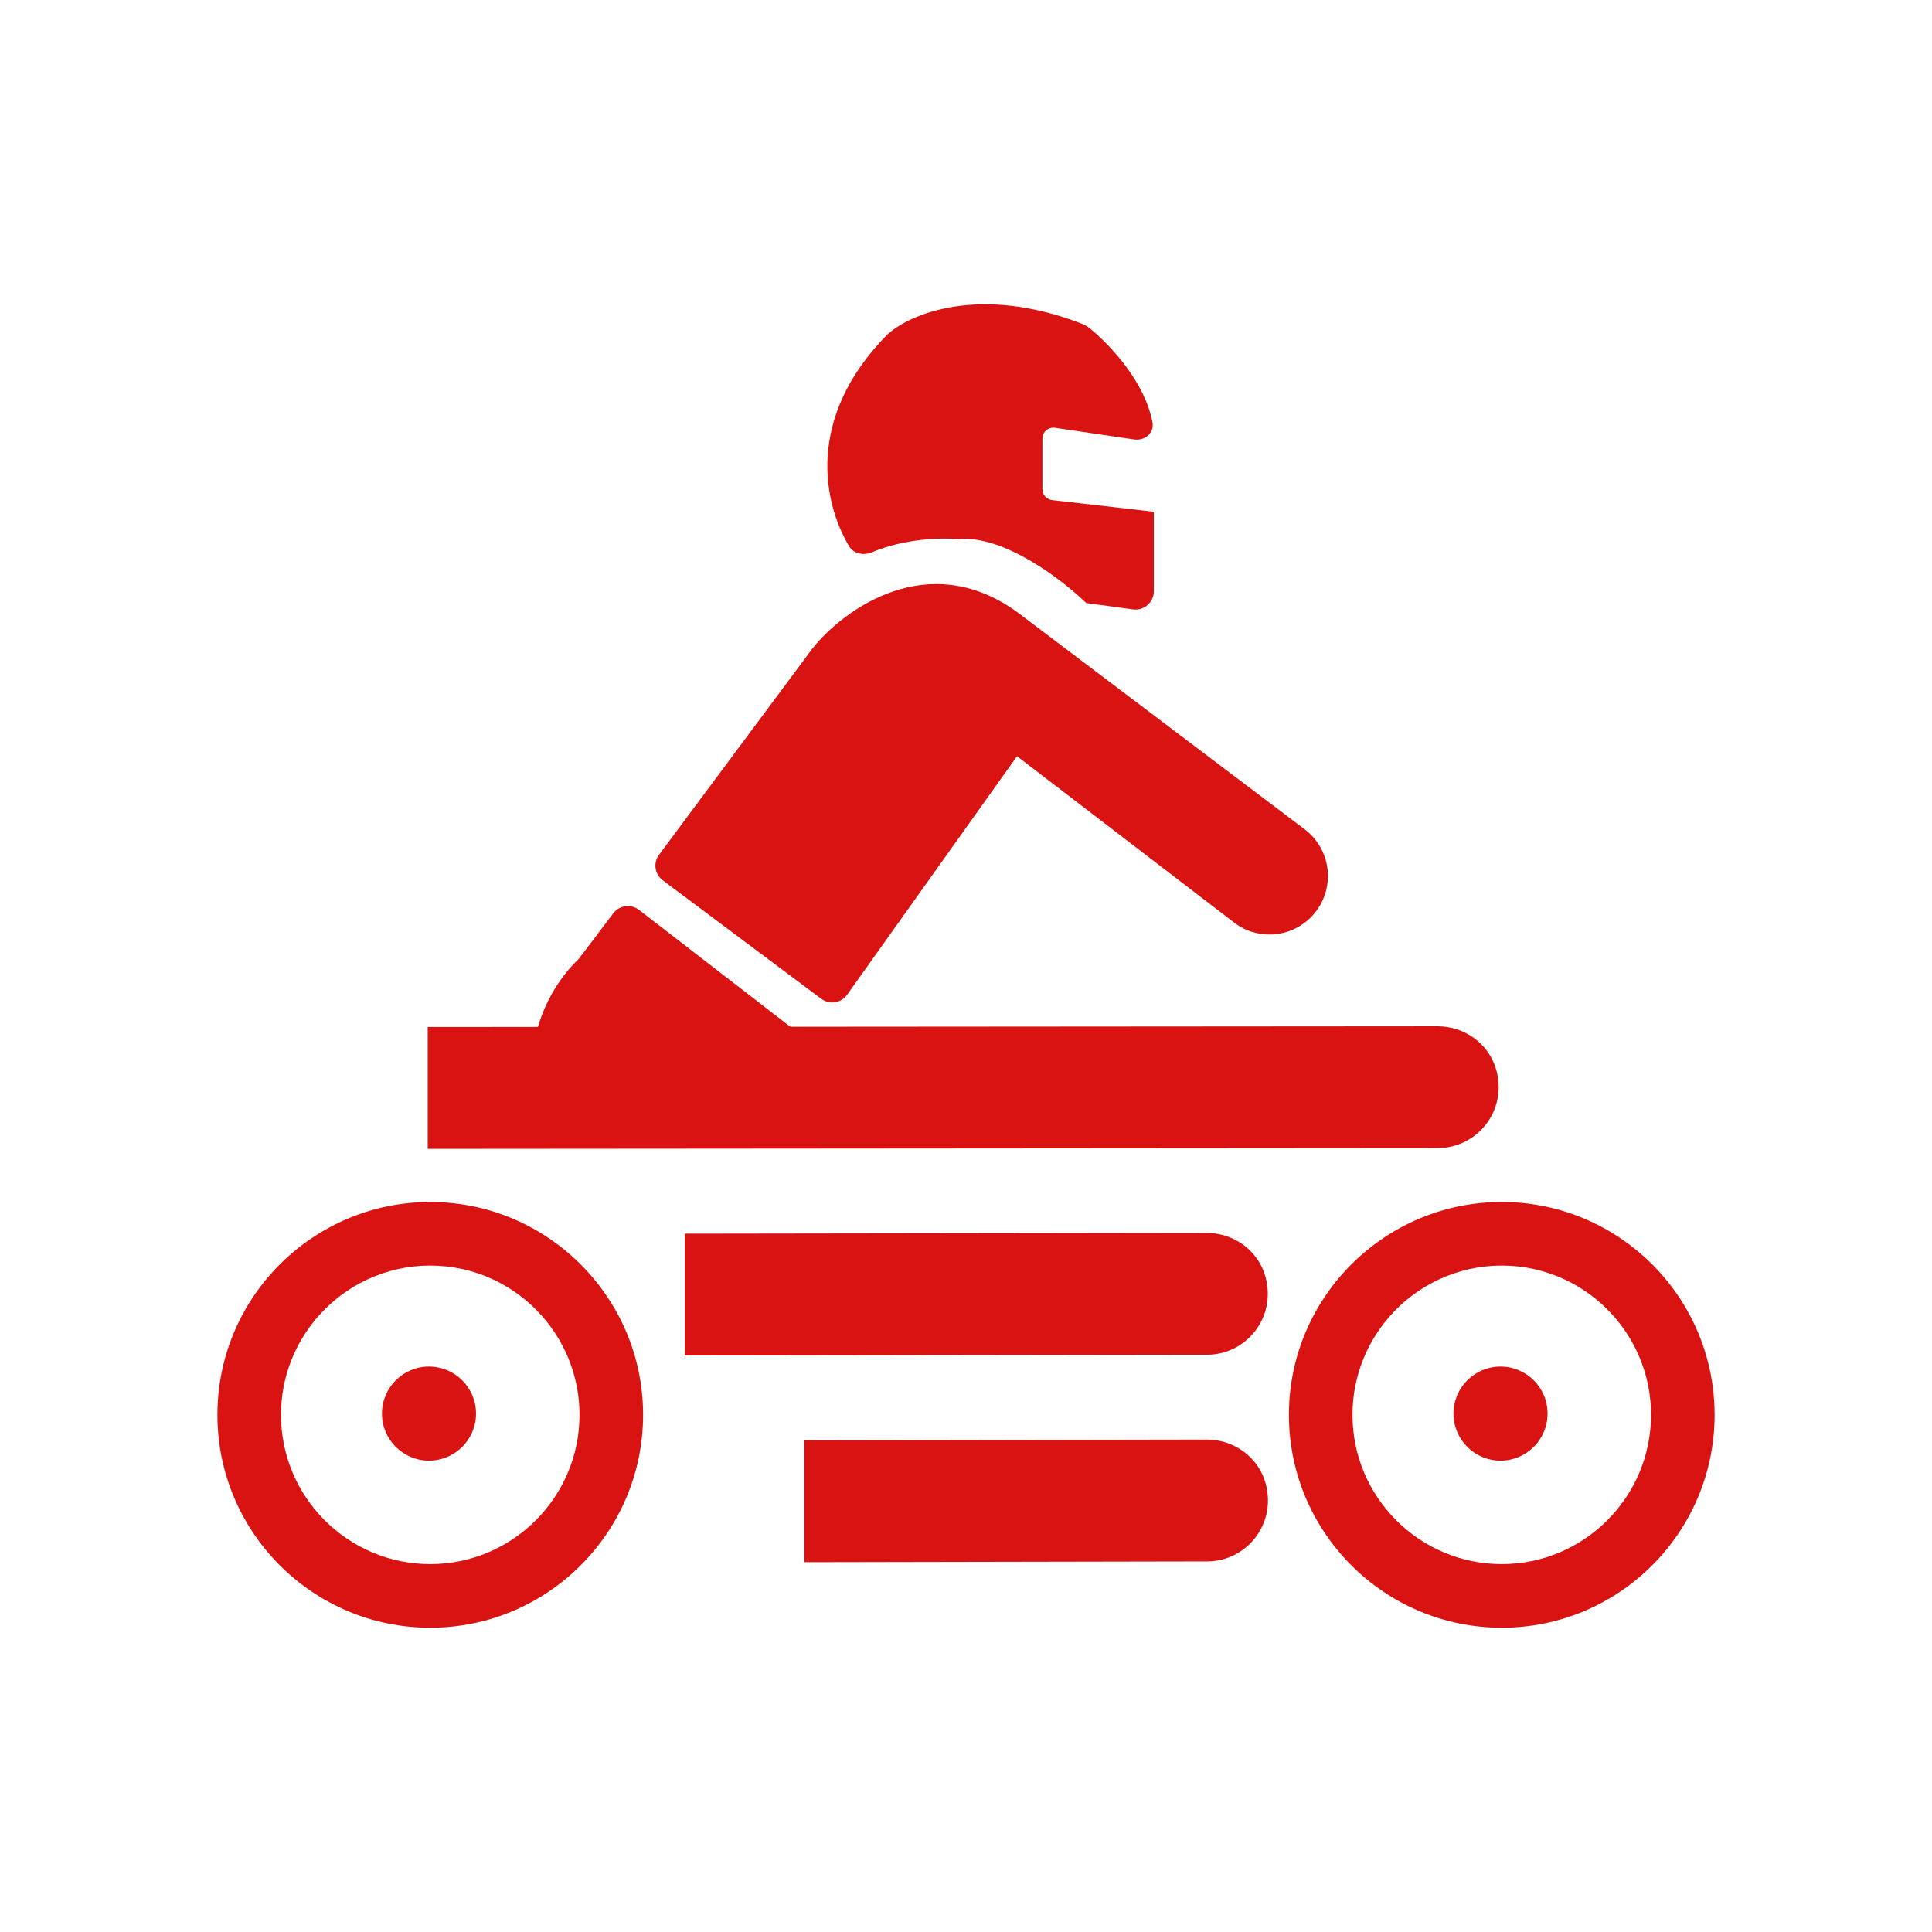 <?xml version="1.0" encoding="UTF-8"?>
<svg id="Layer_1" data-name="Layer 1" xmlns="http://www.w3.org/2000/svg" viewBox="0 0 1080 1080">
  <defs>
    <style>
      .cls-1 {
        fill: #d81312;
      }
    </style>
  </defs>
  <g>
    <path class="cls-1" d="M495.97,187.06c-46.12,46.85-35.53,94.47-21.32,118.29,2.6,4.35,8.22,5.3,12.88,3.33,18.18-7.68,39.06-8.19,48.24-7.3,25.31-2.45,58.18,22.8,71.45,35.73l26.19,3.54c6.13,.83,11.58-3.93,11.58-10.12v-44.46l-56.84-6.52c-3.09-.35-5.43-2.97-5.43-6.08v-28.27c0-3.74,3.32-6.6,7.02-6.06l44.22,6.52c5.93,.87,11.38-3.58,10.29-9.47-4.13-22.26-23.04-42.77-34.85-52.49-1.44-1.18-3.08-2.11-4.81-2.78-57.35-22.13-96.23-5.25-108.63,6.14Z"/>
    <path class="cls-1" d="M451.94,581.81h-152.89c1.07-8.57,7.43-29.54,24.48-45.78l19.3-25.48c3.41-4.51,9.89-5.37,14.38-1.91l94.74,73.17Z"/>
    <path class="cls-1" d="M742.32,489.68c0,3.77-.64,7.4-1.81,10.77-4.44,12.78-16.6,21.95-30.88,21.95-6.97,0-13.45-2.17-18.75-5.92l-2.27-1.74-120.1-92.02-94.98,133.36c-3.32,4.68-9.84,5.68-14.42,2.27l-88.63-66.25c-4.51-3.37-5.45-9.74-2.08-14.26l85.78-115.35c17.36-21.78,64.53-56.34,114.32-20.42l159.6,120.6c.19,.14,.36,.29,.55,.45,8.29,5.92,13.66,15.59,13.66,26.56Z"/>
  </g>
  <g>
    <path class="cls-1" d="M907.91,693.61c-19.36-13.67-42.97-21.69-68.42-21.69-45.81,0-85.65,26.03-105.53,64.06-8.59,16.45-13.45,35.12-13.45,54.92,0,65.62,53.38,119,118.98,119s118.98-53.38,118.98-119c0-40.15-19.99-75.74-50.56-97.29Zm-68.42,180.73c-46,0-83.44-37.42-83.44-83.44,0-21,7.81-40.22,20.68-54.92,15.31-17.48,37.76-28.52,62.76-28.52s47.47,11.04,62.78,28.52c12.87,14.7,20.66,33.91,20.66,54.92,0,46.02-37.42,83.44-83.44,83.44Z"/>
    <circle class="cls-1" cx="838.8" cy="790.21" r="26.29"/>
  </g>
  <g>
    <path class="cls-1" d="M346.04,735.98c-19.88-38.03-59.72-64.06-105.53-64.06-25.33,0-48.82,7.95-68.13,21.49-30.73,21.53-50.85,57.21-50.85,97.49,0,65.62,53.36,119,118.98,119s118.98-53.38,118.98-119c0-19.79-4.86-38.47-13.45-54.92Zm-105.53,138.36c-46.02,0-83.44-37.42-83.44-83.44,0-21,7.81-40.22,20.68-54.92,15.29-17.48,37.76-28.52,62.76-28.52s47.45,11.04,62.76,28.52c12.87,14.7,20.68,33.91,20.68,54.92,0,46.02-37.44,83.44-83.44,83.44Z"/>
    <circle class="cls-1" cx="239.81" cy="790.21" r="26.29"/>
  </g>
  <path class="cls-1" d="M674.68,757.31l-291.89,.43v-68.11l291.85-.41h.02c15.26,0,28.97,10.08,32.84,24.86,5.97,22.76-11.03,43.23-32.81,43.23Z"/>
  <path class="cls-1" d="M674.8,872.83l-225.21,.43v-68.11l225.13-.41h.02c15.26,0,28.94,10.03,32.84,24.77,6.02,22.76-10.99,43.3-32.79,43.32Z"/>
  <path class="cls-1" d="M803.74,641.79l-564.65,.43v-68.11l564.58-.41h.02c15.26,0,28.94,10.03,32.84,24.77,6.02,22.76-10.99,43.3-32.79,43.32Z"/>
</svg>